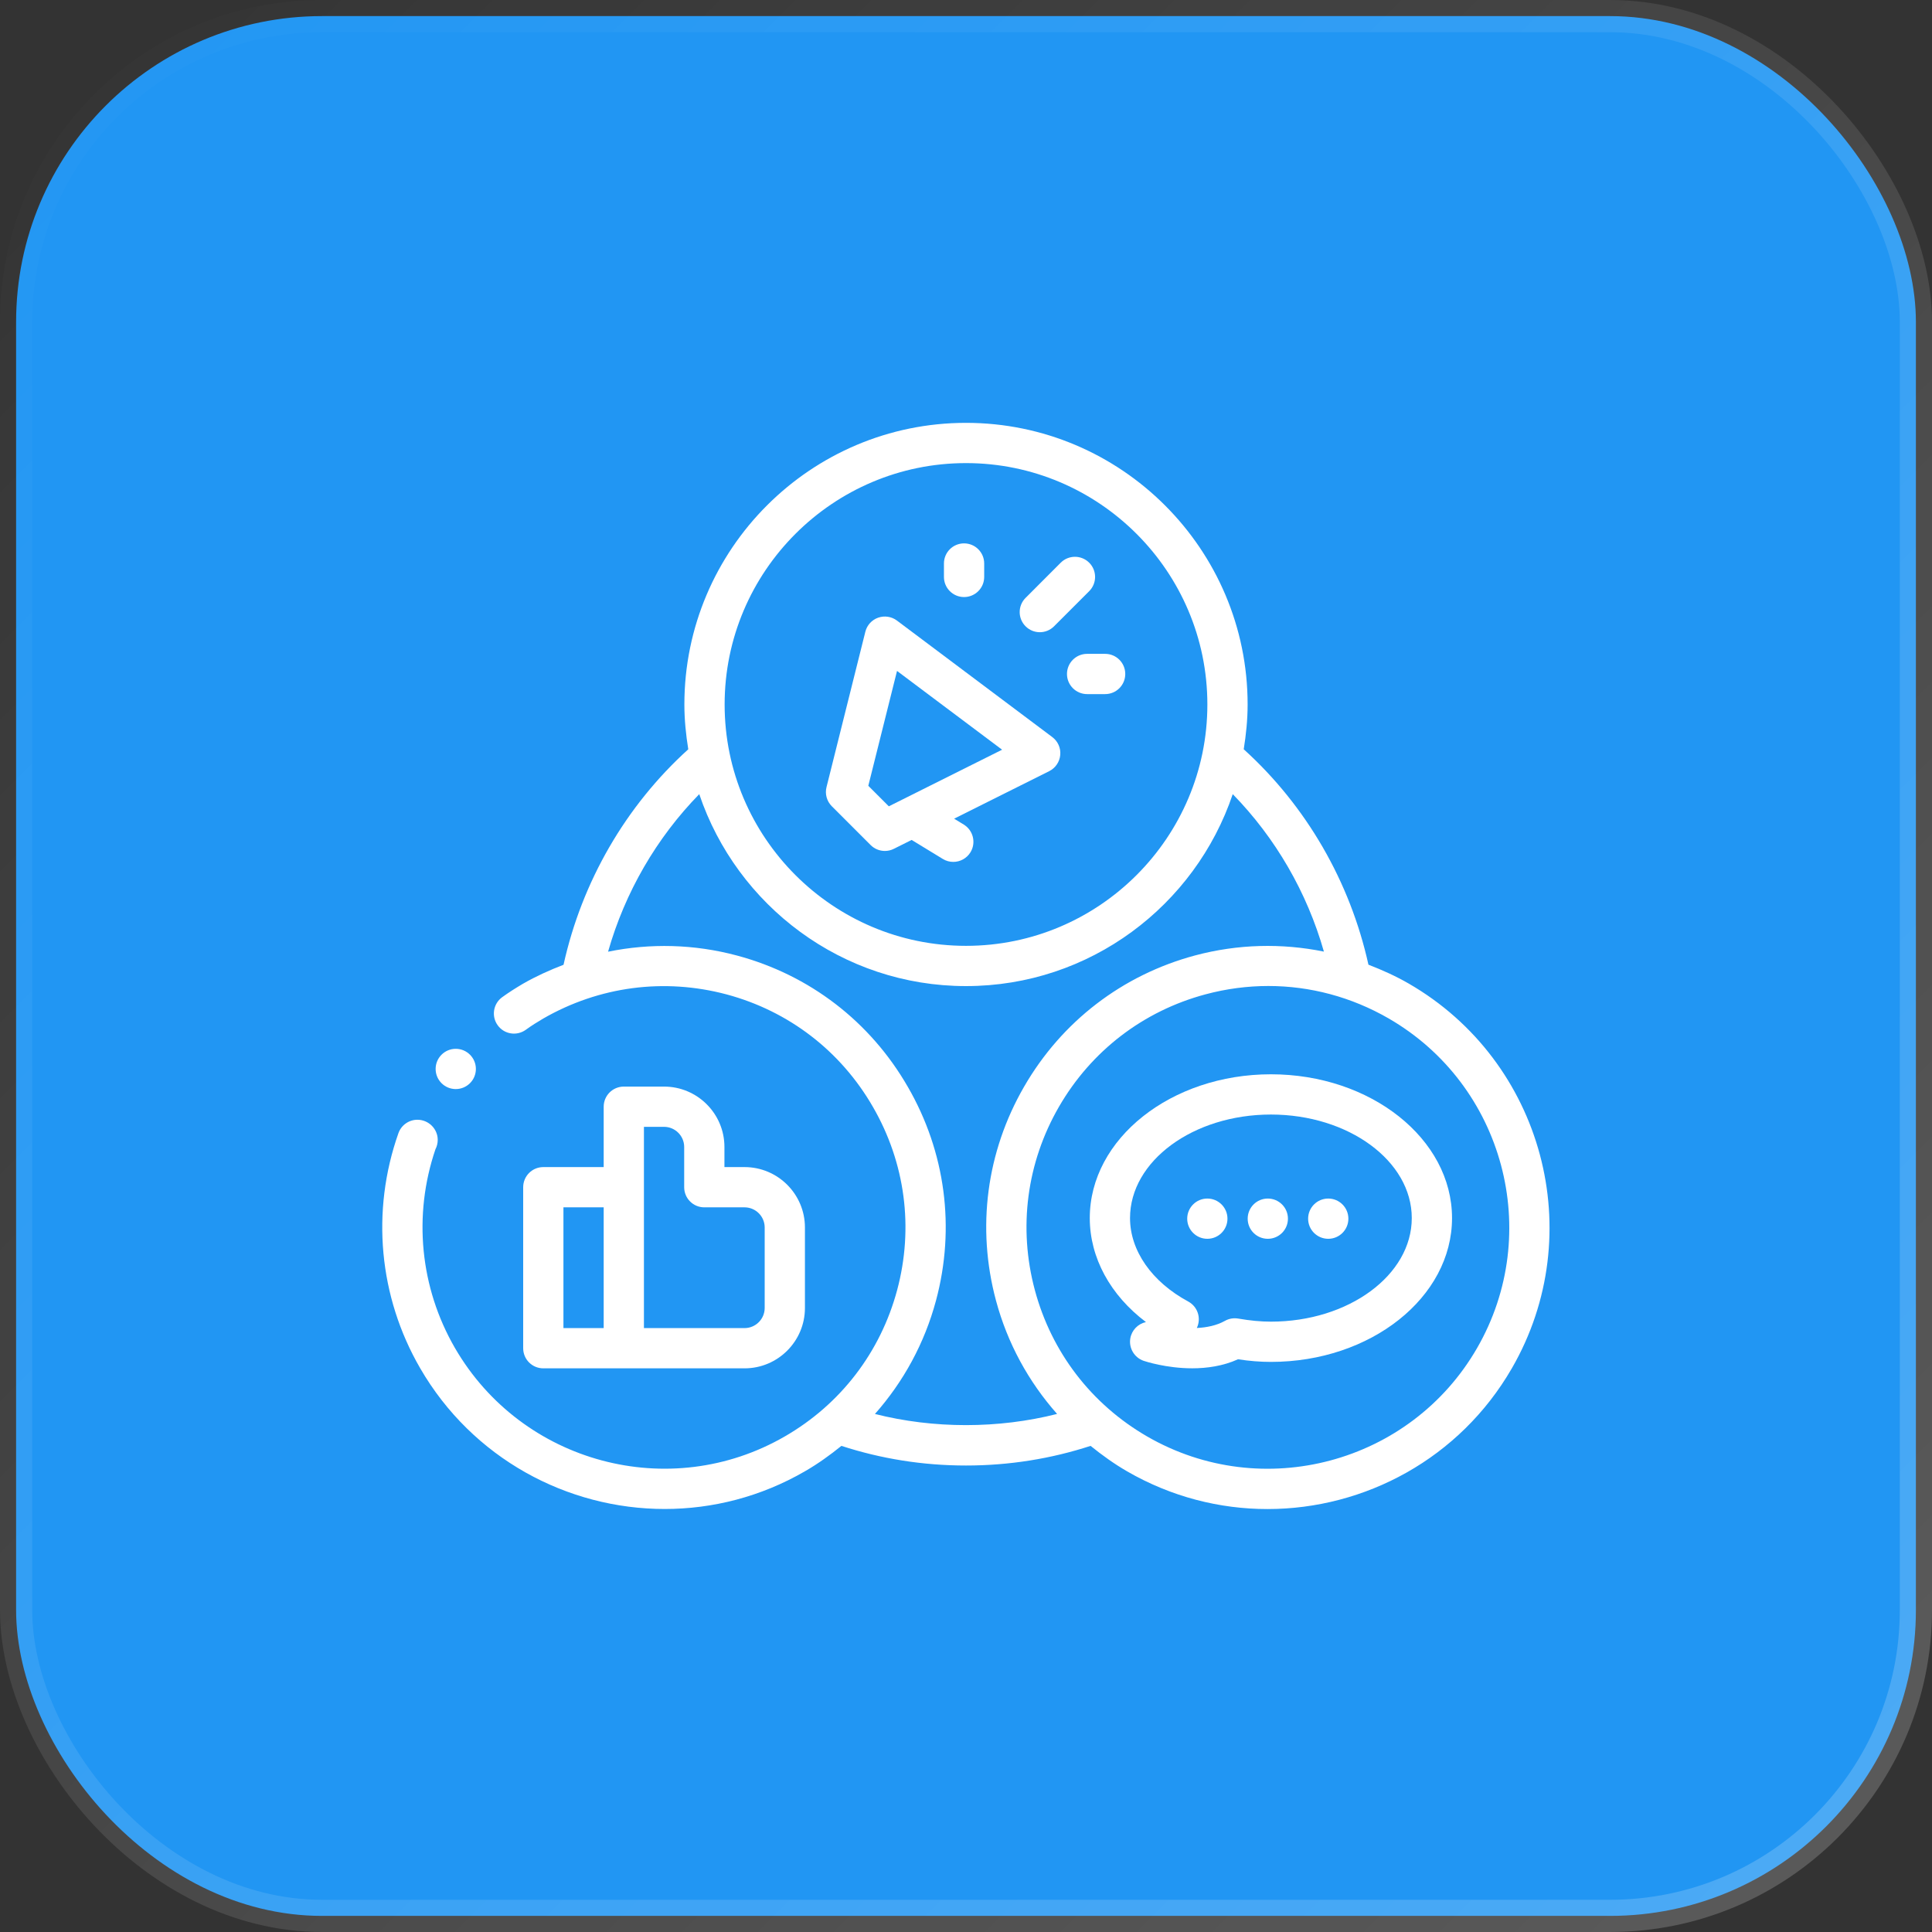 <svg width="60" height="60" viewBox="0 0 60 60" fill="none" xmlns="http://www.w3.org/2000/svg">
<rect x="0" y="0" width="60" height="60" fill="#333333" stroke="none"/>
<rect x="0.5" y="0.5" width="59" height="59" rx="9.5" fill="#2196F3" stroke="url(#paint0_linear_9106_5199)"/>
<path d="M12.963 34.775C12.698 34.775 12.461 34.943 12.373 35.193C11.518 37.615 11.764 40.273 13.047 42.488C14.67 45.293 17.618 46.863 20.643 46.863C22.127 46.863 23.628 46.486 25 45.691C25.403 45.459 25.776 45.19 26.131 44.903C27.354 45.301 28.651 45.513 30 45.513C31.349 45.513 32.646 45.301 33.869 44.903C34.226 45.191 34.6 45.461 35.005 45.695C36.378 46.488 37.88 46.865 39.363 46.865C42.388 46.865 45.333 45.297 46.952 42.494C49.364 38.318 47.927 32.958 43.75 30.546C43.346 30.313 42.926 30.124 42.498 29.959C41.927 27.377 40.566 25.027 38.625 23.269C38.698 22.815 38.746 22.352 38.746 21.878C38.746 17.056 34.823 13.132 30 13.132C25.177 13.132 21.254 17.056 21.254 21.878C21.254 22.353 21.302 22.815 21.375 23.27C19.432 25.029 18.072 27.379 17.501 29.962C17.073 30.126 16.651 30.316 16.245 30.549C16.014 30.685 15.798 30.822 15.594 30.97C15.316 31.173 15.254 31.564 15.458 31.843C15.66 32.122 16.05 32.183 16.331 31.98C16.502 31.854 16.686 31.741 16.874 31.63C18.611 30.631 20.632 30.367 22.564 30.882C24.496 31.4 26.11 32.64 27.109 34.375C28.113 36.11 28.38 38.13 27.862 40.063C27.344 41.995 26.106 43.61 24.374 44.609C20.8 46.676 16.204 45.446 14.128 41.862C13.044 39.989 12.825 37.745 13.523 35.692C13.568 35.605 13.594 35.505 13.594 35.4C13.594 35.055 13.308 34.775 12.963 34.775ZM43.125 31.628C46.705 33.696 47.936 38.29 45.87 41.869C43.803 45.448 39.206 46.675 35.63 44.613C33.895 43.611 32.655 41.995 32.137 40.061C31.619 38.126 31.885 36.107 32.886 34.373C33.888 32.638 35.504 31.398 37.438 30.88C38.084 30.707 38.738 30.621 39.39 30.621C40.688 30.621 41.97 30.962 43.125 31.628ZM30 14.382C34.133 14.382 37.496 17.745 37.496 21.878C37.496 26.011 34.133 29.374 30 29.374C25.867 29.374 22.504 26.011 22.504 21.878C22.504 17.745 25.867 14.382 30 14.382ZM29.069 40.387C29.674 38.13 29.362 35.773 28.192 33.751C27.027 31.726 25.143 30.279 22.887 29.675C21.559 29.319 20.196 29.288 18.884 29.556C19.409 27.712 20.387 26.023 21.716 24.663C22.883 28.123 26.151 30.624 30 30.624C33.848 30.624 37.117 28.123 38.284 24.663C39.613 26.023 40.59 27.71 41.115 29.553C39.806 29.287 38.444 29.317 37.114 29.672C34.857 30.277 32.971 31.725 31.804 33.748C30.635 35.77 30.325 38.127 30.93 40.385C31.286 41.715 31.942 42.91 32.829 43.911C31.005 44.374 28.995 44.374 27.172 43.912C28.058 42.911 28.713 41.716 29.069 40.387Z" fill="white"/>
<path d="M20.623 33.745H19.373C19.027 33.745 18.748 34.025 18.748 34.37V36.245H16.873C16.527 36.245 16.248 36.525 16.248 36.87V41.87C16.248 42.216 16.527 42.495 16.873 42.495H23.123C24.157 42.495 24.998 41.654 24.998 40.62V38.12C24.998 37.086 24.157 36.245 23.123 36.245H22.498V35.62C22.498 34.586 21.657 33.745 20.623 33.745ZM18.748 41.245H17.498V37.495H18.748V41.245ZM23.123 37.495C23.467 37.495 23.748 37.776 23.748 38.12V40.62C23.748 40.964 23.467 41.245 23.123 41.245H19.998V34.995H20.623C20.967 34.995 21.248 35.276 21.248 35.62V36.87C21.248 37.216 21.527 37.495 21.873 37.495H23.123Z" fill="white"/>
<path d="M27.038 26.244C27.158 26.364 27.318 26.427 27.48 26.427C27.575 26.427 27.67 26.406 27.759 26.361L28.312 26.085L29.279 26.675C29.381 26.738 29.493 26.767 29.605 26.767C29.815 26.767 30.021 26.661 30.139 26.468C30.319 26.173 30.225 25.788 29.931 25.608L29.631 25.425L32.584 23.949C32.778 23.852 32.908 23.661 32.927 23.446C32.947 23.23 32.853 23.02 32.679 22.89L27.855 19.272C27.689 19.147 27.469 19.113 27.27 19.183C27.073 19.253 26.924 19.417 26.874 19.62L25.668 24.445C25.614 24.657 25.677 24.883 25.832 25.038L27.038 26.244ZM27.858 20.836L31.121 23.283L27.603 25.041L26.966 24.404L27.858 20.836Z" fill="white"/>
<path d="M32.292 19.634C32.452 19.634 32.612 19.573 32.734 19.451L33.826 18.359C34.07 18.115 34.07 17.719 33.826 17.475C33.581 17.231 33.186 17.231 32.942 17.475L31.851 18.567C31.606 18.811 31.606 19.207 31.851 19.451C31.973 19.573 32.133 19.634 32.292 19.634Z" fill="white"/>
<path d="M29.94 18.542C30.285 18.542 30.565 18.262 30.565 17.917V17.5C30.565 17.154 30.285 16.875 29.94 16.875C29.594 16.875 29.315 17.154 29.315 17.5V17.917C29.315 18.262 29.594 18.542 29.94 18.542Z" fill="white"/>
<path d="M33.136 20.931C33.136 21.276 33.416 21.556 33.761 21.556H34.321C34.667 21.556 34.946 21.276 34.946 20.931C34.946 20.585 34.667 20.306 34.321 20.306H33.761C33.416 20.306 33.136 20.585 33.136 20.931Z" fill="white"/>
<path d="M33.844 37.828C33.844 39.06 34.482 40.223 35.588 41.058C35.341 41.112 35.144 41.311 35.102 41.569C35.053 41.87 35.23 42.164 35.519 42.262C35.563 42.277 36.219 42.494 37.026 42.494C37.479 42.494 37.981 42.425 38.447 42.214C38.806 42.268 39.142 42.295 39.469 42.295C42.571 42.295 45.094 40.292 45.094 37.828C45.094 35.366 42.571 33.363 39.469 33.363C36.367 33.363 33.844 35.366 33.844 37.828ZM39.469 34.613C41.881 34.613 43.844 36.056 43.844 37.828C43.844 39.602 41.881 41.045 39.469 41.045C39.154 41.045 38.822 41.013 38.457 40.95C38.314 40.925 38.168 40.949 38.042 41.02C37.783 41.166 37.474 41.227 37.169 41.242C37.169 41.24 37.169 41.239 37.17 41.238C37.312 40.938 37.195 40.579 36.902 40.42C35.77 39.81 35.094 38.84 35.094 37.828C35.094 36.056 37.057 34.613 39.469 34.613Z" fill="white"/>
<path d="M39.373 38.472C39.718 38.472 39.998 38.193 39.998 37.847C39.998 37.502 39.718 37.222 39.373 37.222C39.027 37.222 38.748 37.502 38.748 37.847C38.748 38.193 39.027 38.472 39.373 38.472Z" fill="white"/>
<path d="M37.495 38.472C37.84 38.472 38.12 38.193 38.12 37.847C38.12 37.502 37.84 37.222 37.495 37.222C37.15 37.222 36.87 37.502 36.87 37.847C36.87 38.193 37.15 38.472 37.495 38.472Z" fill="white"/>
<path d="M41.25 38.472C41.595 38.472 41.875 38.193 41.875 37.847C41.875 37.502 41.595 37.222 41.25 37.222C40.905 37.222 40.625 37.502 40.625 37.847C40.625 38.193 40.905 38.472 41.25 38.472Z" fill="white"/>
<path d="M14.154 33.822C14.499 33.822 14.779 33.543 14.779 33.197C14.779 32.852 14.499 32.572 14.154 32.572C13.809 32.572 13.529 32.852 13.529 33.197C13.529 33.543 13.809 33.822 14.154 33.822Z" fill="white"/>
<defs>
<linearGradient id="paint0_linear_9106_5199" x1="0" y1="0" x2="60" y2="60" gradientUnits="userSpaceOnUse">
<stop stop-color="white" stop-opacity="0"/>
<stop offset="1" stop-color="white" stop-opacity="0.2"/>
</linearGradient>
</defs>
</svg>
